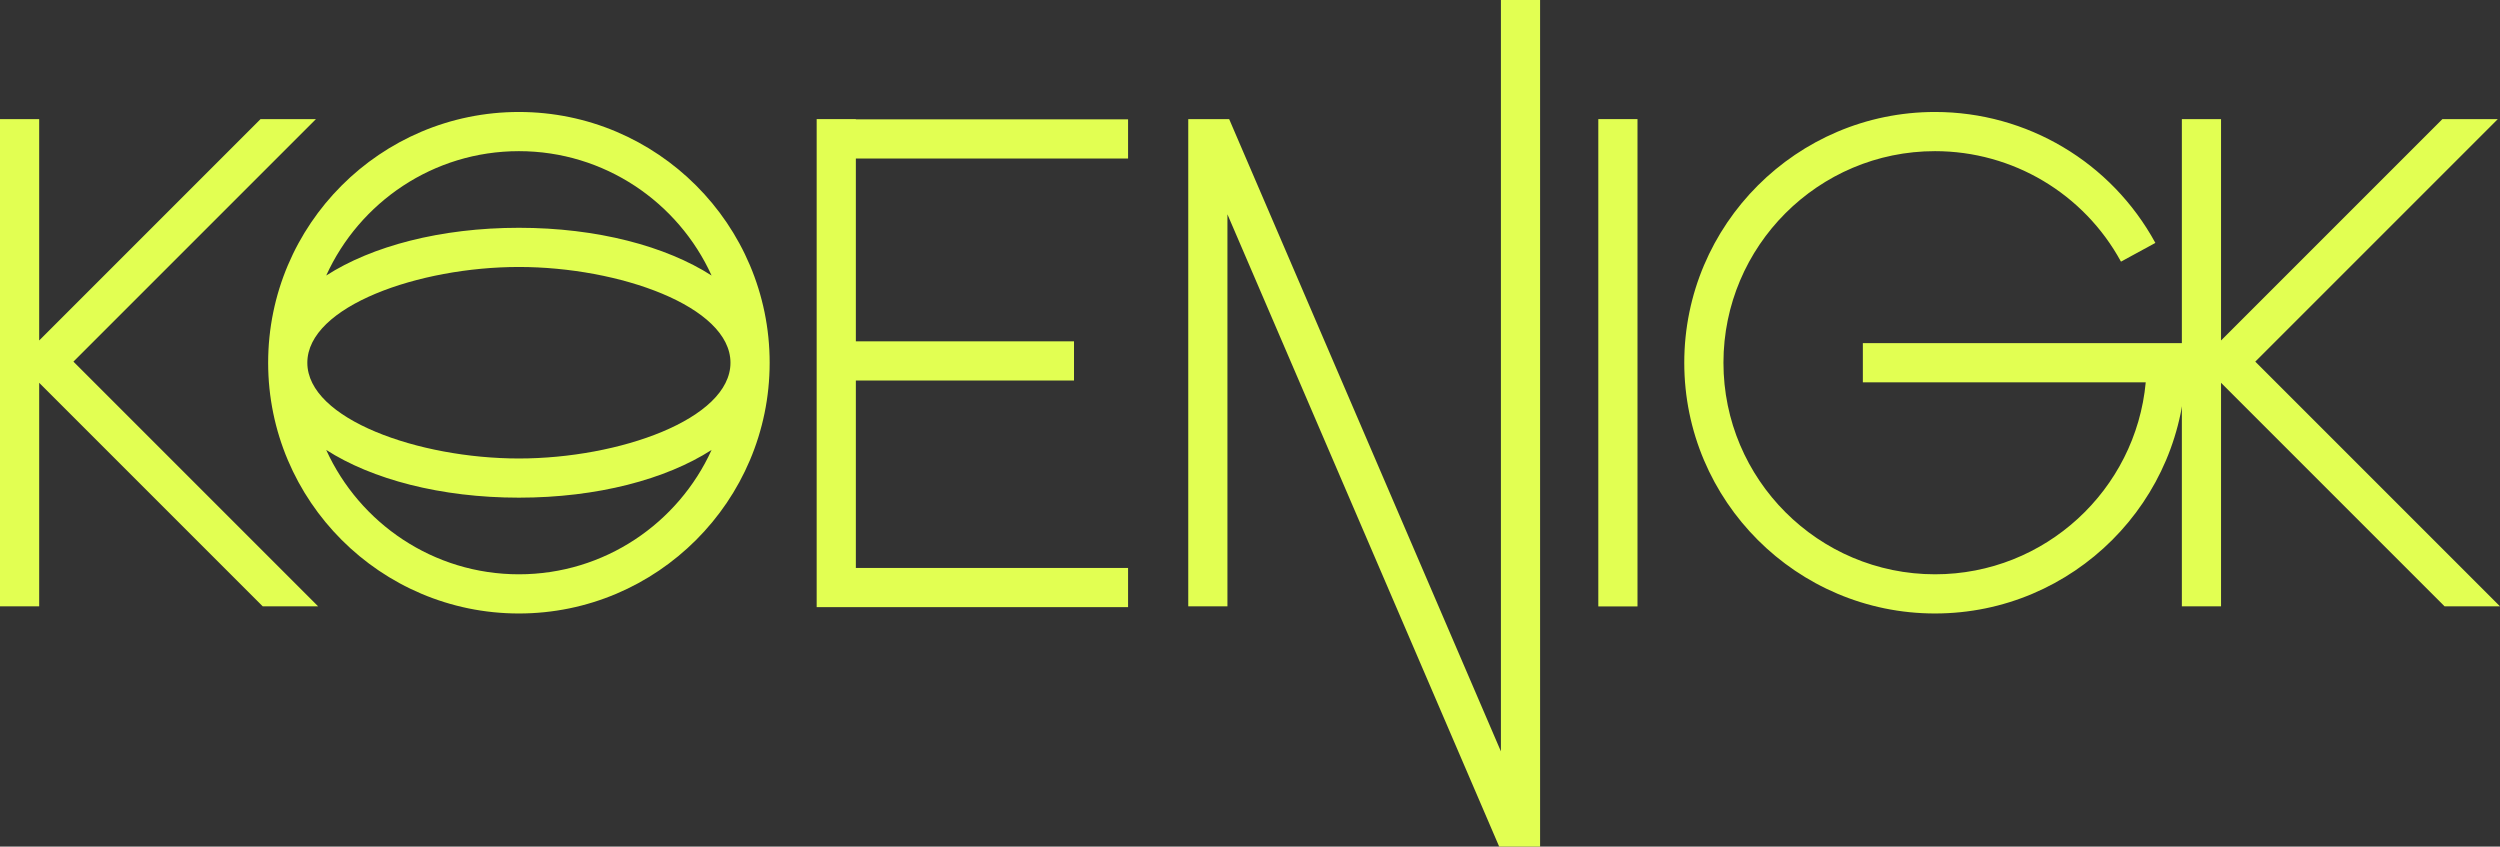 <?xml version="1.0" encoding="UTF-8"?>
<svg xmlns="http://www.w3.org/2000/svg" id="Ebene_2" viewBox="0 0 319.04 108.04">
  <rect x="0" y="0" width="319.04" height="108.04" fill="#333333" stroke="none"/>
  <defs>
    <style>.cls-1{fill:#e2ff52;}</style>
  </defs>
  <g id="Ebene_3">
    <path class="cls-1" d="M66.22,14.29c-17.65,0-32,14.36-32,32s14.36,32,32,32,32-14.36,32-32-14.36-32-32-32ZM66.22,19.29c10.92,0,20.34,6.52,24.59,15.87-5.83-3.74-14.6-6.09-24.59-6.09s-18.76,2.34-24.59,6.09c4.25-9.35,13.67-15.87,24.59-15.87ZM93.22,46.29c0,7.2-14.23,12.22-27,12.22s-27-5.02-27-12.22,14.23-12.22,27-12.22,27,5.02,27,12.22ZM66.22,73.29c-10.92,0-20.34-6.52-24.59-15.87,5.83,3.74,14.6,6.09,24.59,6.09s18.76-2.34,24.59-6.09c-4.25,9.35-13.67,15.87-24.59,15.87Z"></path>
    <rect class="cls-1" x="203.97" y="15.2" width="5" height="62.19"></rect>
    <path class="cls-1" d="M246.94,78.29c-17.65,0-32-14.36-32-32s14.36-32,32-32c11.73,0,22.5,6.4,28.12,16.71l-4.39,2.39c-4.74-8.7-13.83-14.1-23.73-14.1-14.89,0-27,12.11-27,27s12.11,27,27,27c14.05,0,25.62-10.78,26.89-24.5h-36.1v-5h41.21v2.5c0,17.65-14.36,32-32,32Z"></path>
    <polygon class="cls-1" points="143.96 20.23 143.96 15.23 109.22 15.23 109.22 15.2 104.22 15.2 104.22 15.23 104.22 20.23 104.22 43.56 104.22 48.56 104.22 72.48 104.22 77.38 104.22 77.48 143.96 77.48 143.96 72.48 109.22 72.48 109.22 48.56 137.06 48.56 137.06 43.56 109.22 43.56 109.22 20.23 143.96 20.23"></polygon>
    <polygon class="cls-1" points="40.6 77.38 9.37 46.15 40.32 15.2 33.25 15.2 5 43.45 5 15.2 0 15.2 0 77.38 5 77.38 5 48.85 33.53 77.38 40.6 77.38"></polygon>
    <polygon class="cls-1" points="319.04 77.38 287.81 46.15 318.76 15.2 311.69 15.2 283.44 43.45 283.44 15.2 278.44 15.2 278.44 77.38 283.44 77.38 283.44 48.85 311.97 77.38 319.04 77.38"></polygon>
    <polygon class="cls-1" points="191.54 0 191.54 95.89 156.86 15.2 156.64 15.2 156.64 15.2 151.64 15.2 151.64 77.38 156.64 77.38 156.64 27.35 191.32 108.04 191.54 108.04 194.04 108.04 196.54 108.04 196.54 0 191.54 0"></polygon>
  </g>
</svg>
